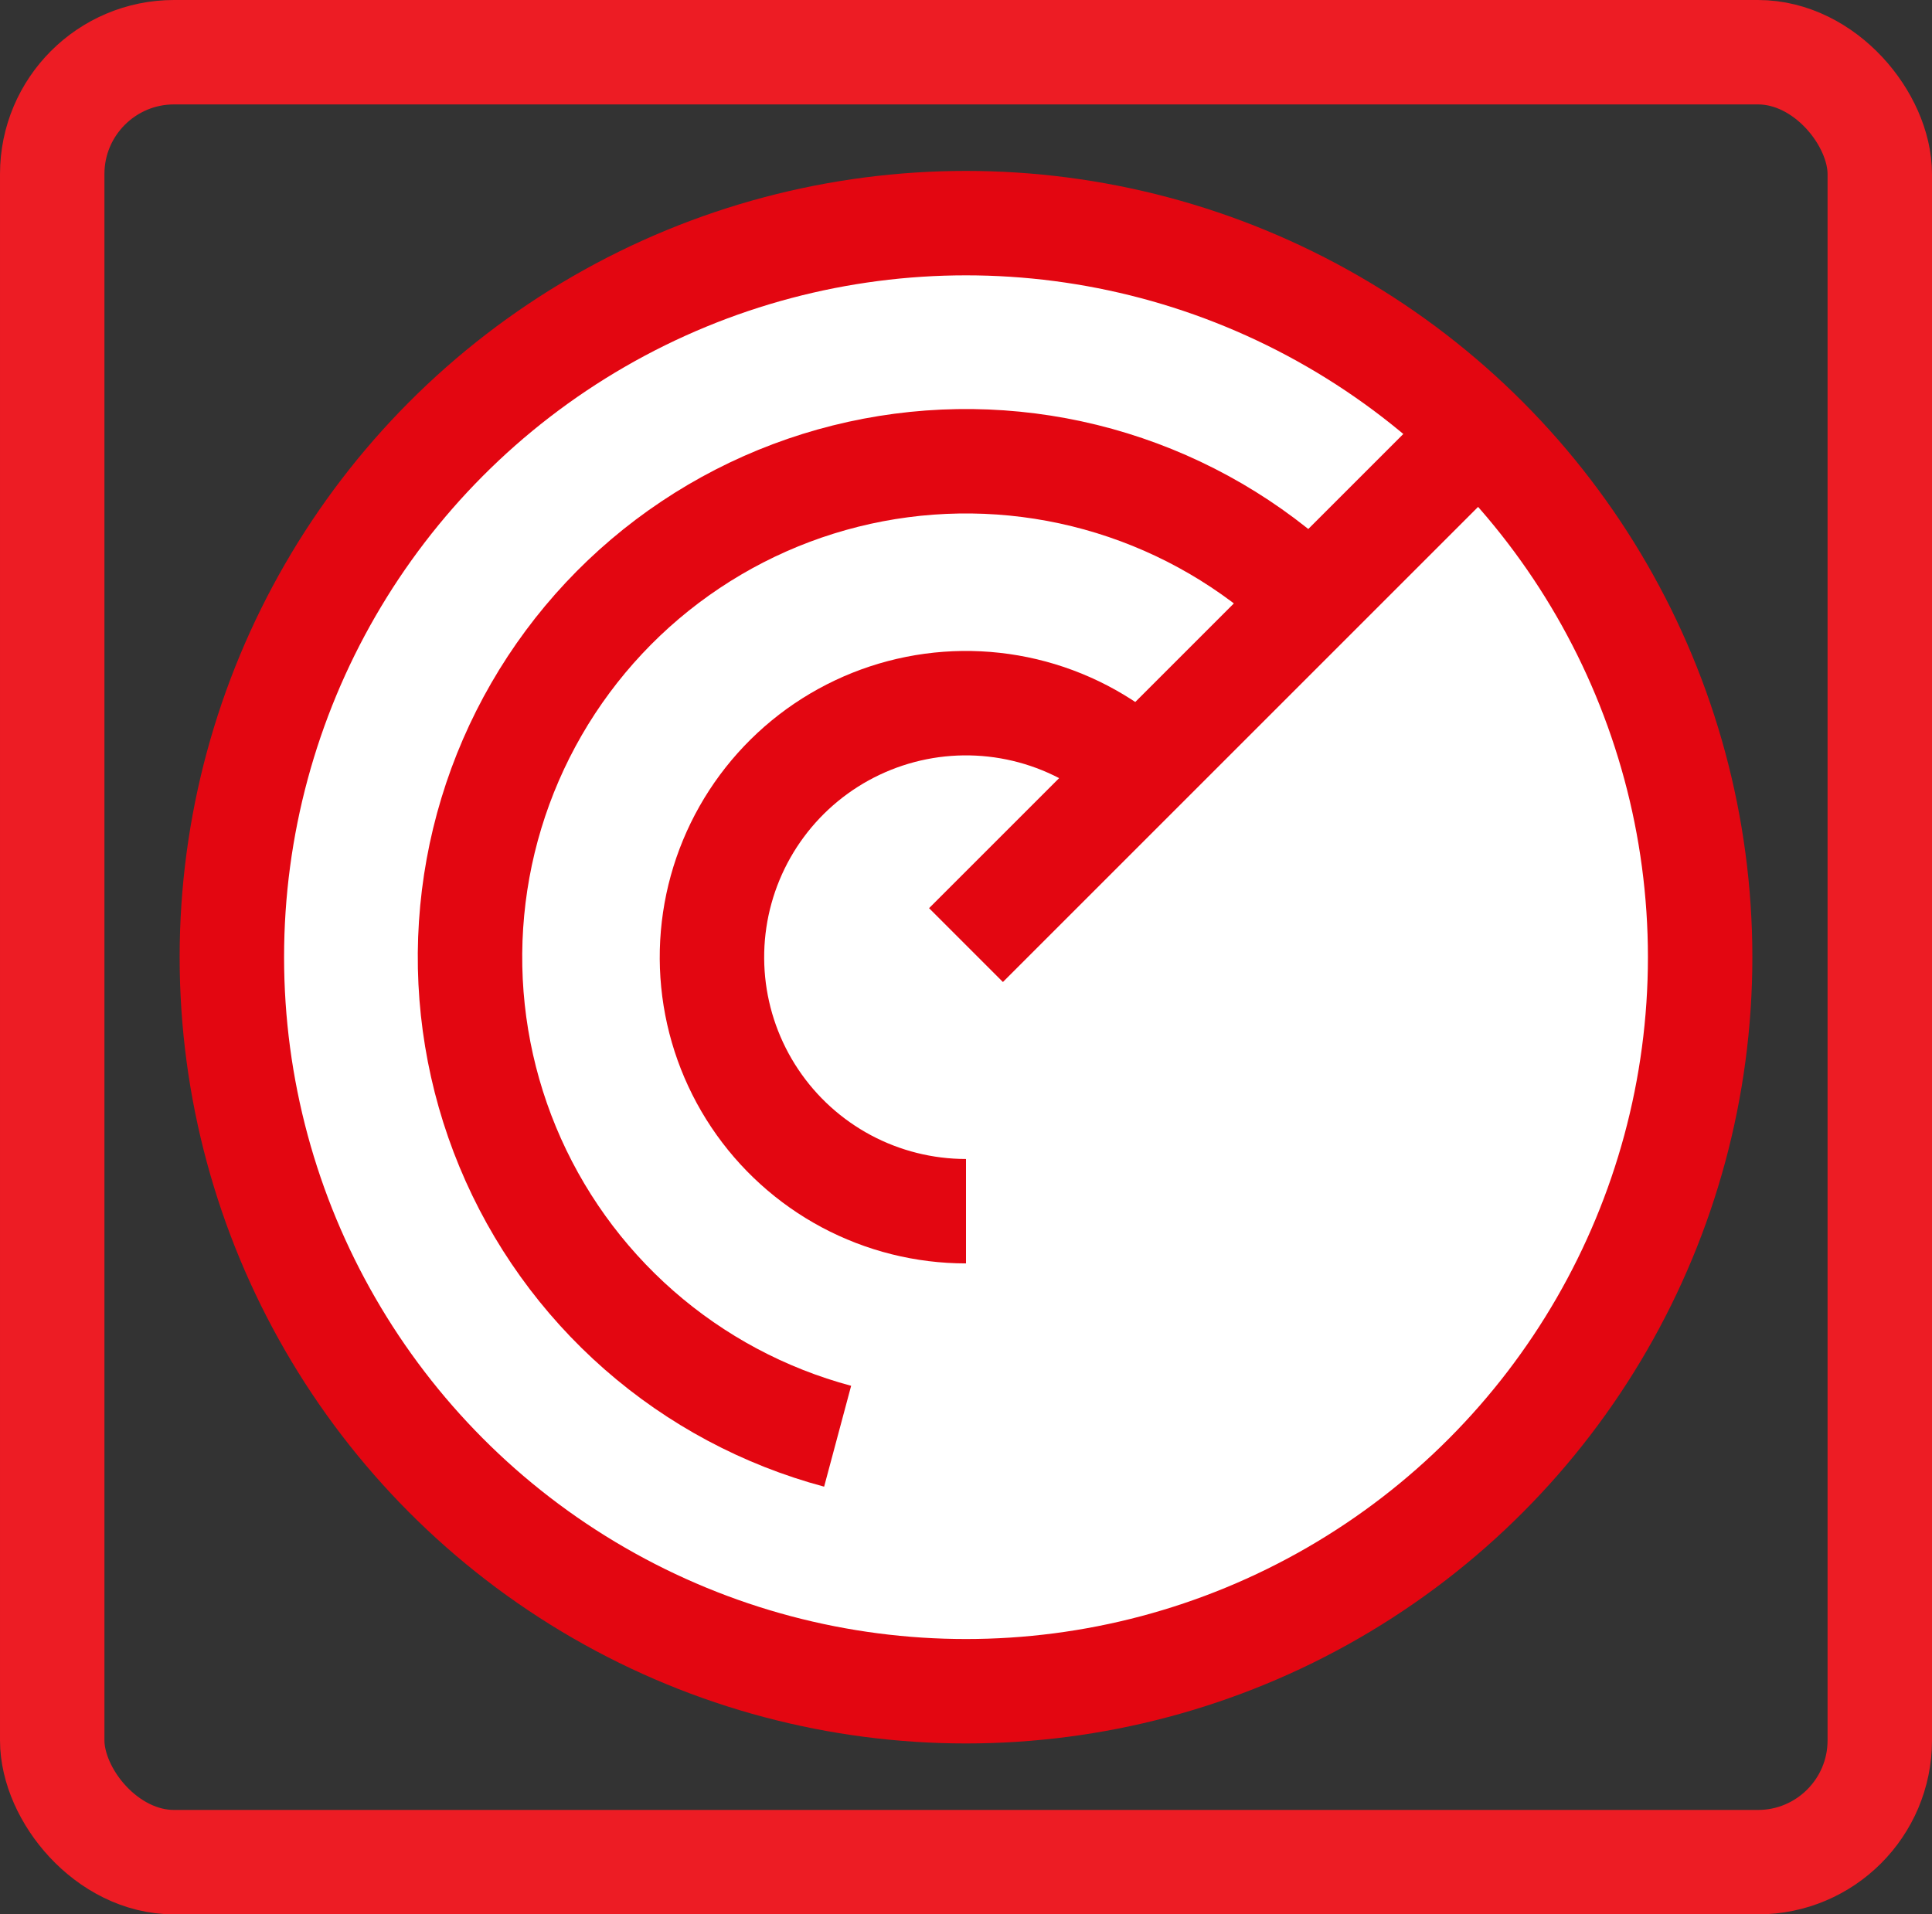 <svg width="111" height="110" viewBox="0 0 111 110" fill="none" xmlns="http://www.w3.org/2000/svg">
<rect x="0" y="0" width="111" height="110" fill="#333333" stroke="none"/>
<rect x="3" y="3" width="105" height="104" rx="7" stroke="#ED1C24" stroke-width="6"/>
<circle cx="55.5" cy="55" r="42.179" fill="white" stroke="#E30611" stroke-width="6"/>
<path d="M48.125 82.526C43.902 81.395 39.997 79.308 36.711 76.426C33.424 73.543 30.845 69.944 29.172 65.906C27.499 61.867 26.778 57.498 27.064 53.136C27.35 48.775 28.635 44.537 30.821 40.752C33.006 36.966 36.033 33.734 39.668 31.306C43.302 28.877 47.447 27.317 51.781 26.747C56.114 26.176 60.521 26.61 64.66 28.015C68.799 29.42 72.56 31.759 75.651 34.85" stroke="#E30611" stroke-width="6"/>
<path d="M65.821 44.679C64.124 42.982 62.034 41.729 59.737 41.032C57.44 40.336 55.007 40.216 52.652 40.684C50.298 41.153 48.096 42.194 46.24 43.717C44.385 45.24 42.934 47.197 42.015 49.414C41.096 51.632 40.739 54.042 40.974 56.431C41.209 58.819 42.03 61.113 43.364 63.109C44.697 65.105 46.502 66.741 48.619 67.873C50.736 69.004 53.1 69.596 55.5 69.596" stroke="#E30611" stroke-width="6"/>
<path d="M83.997 25.808L55.5 54.305" stroke="#E30611" stroke-width="6"/>
</svg>
